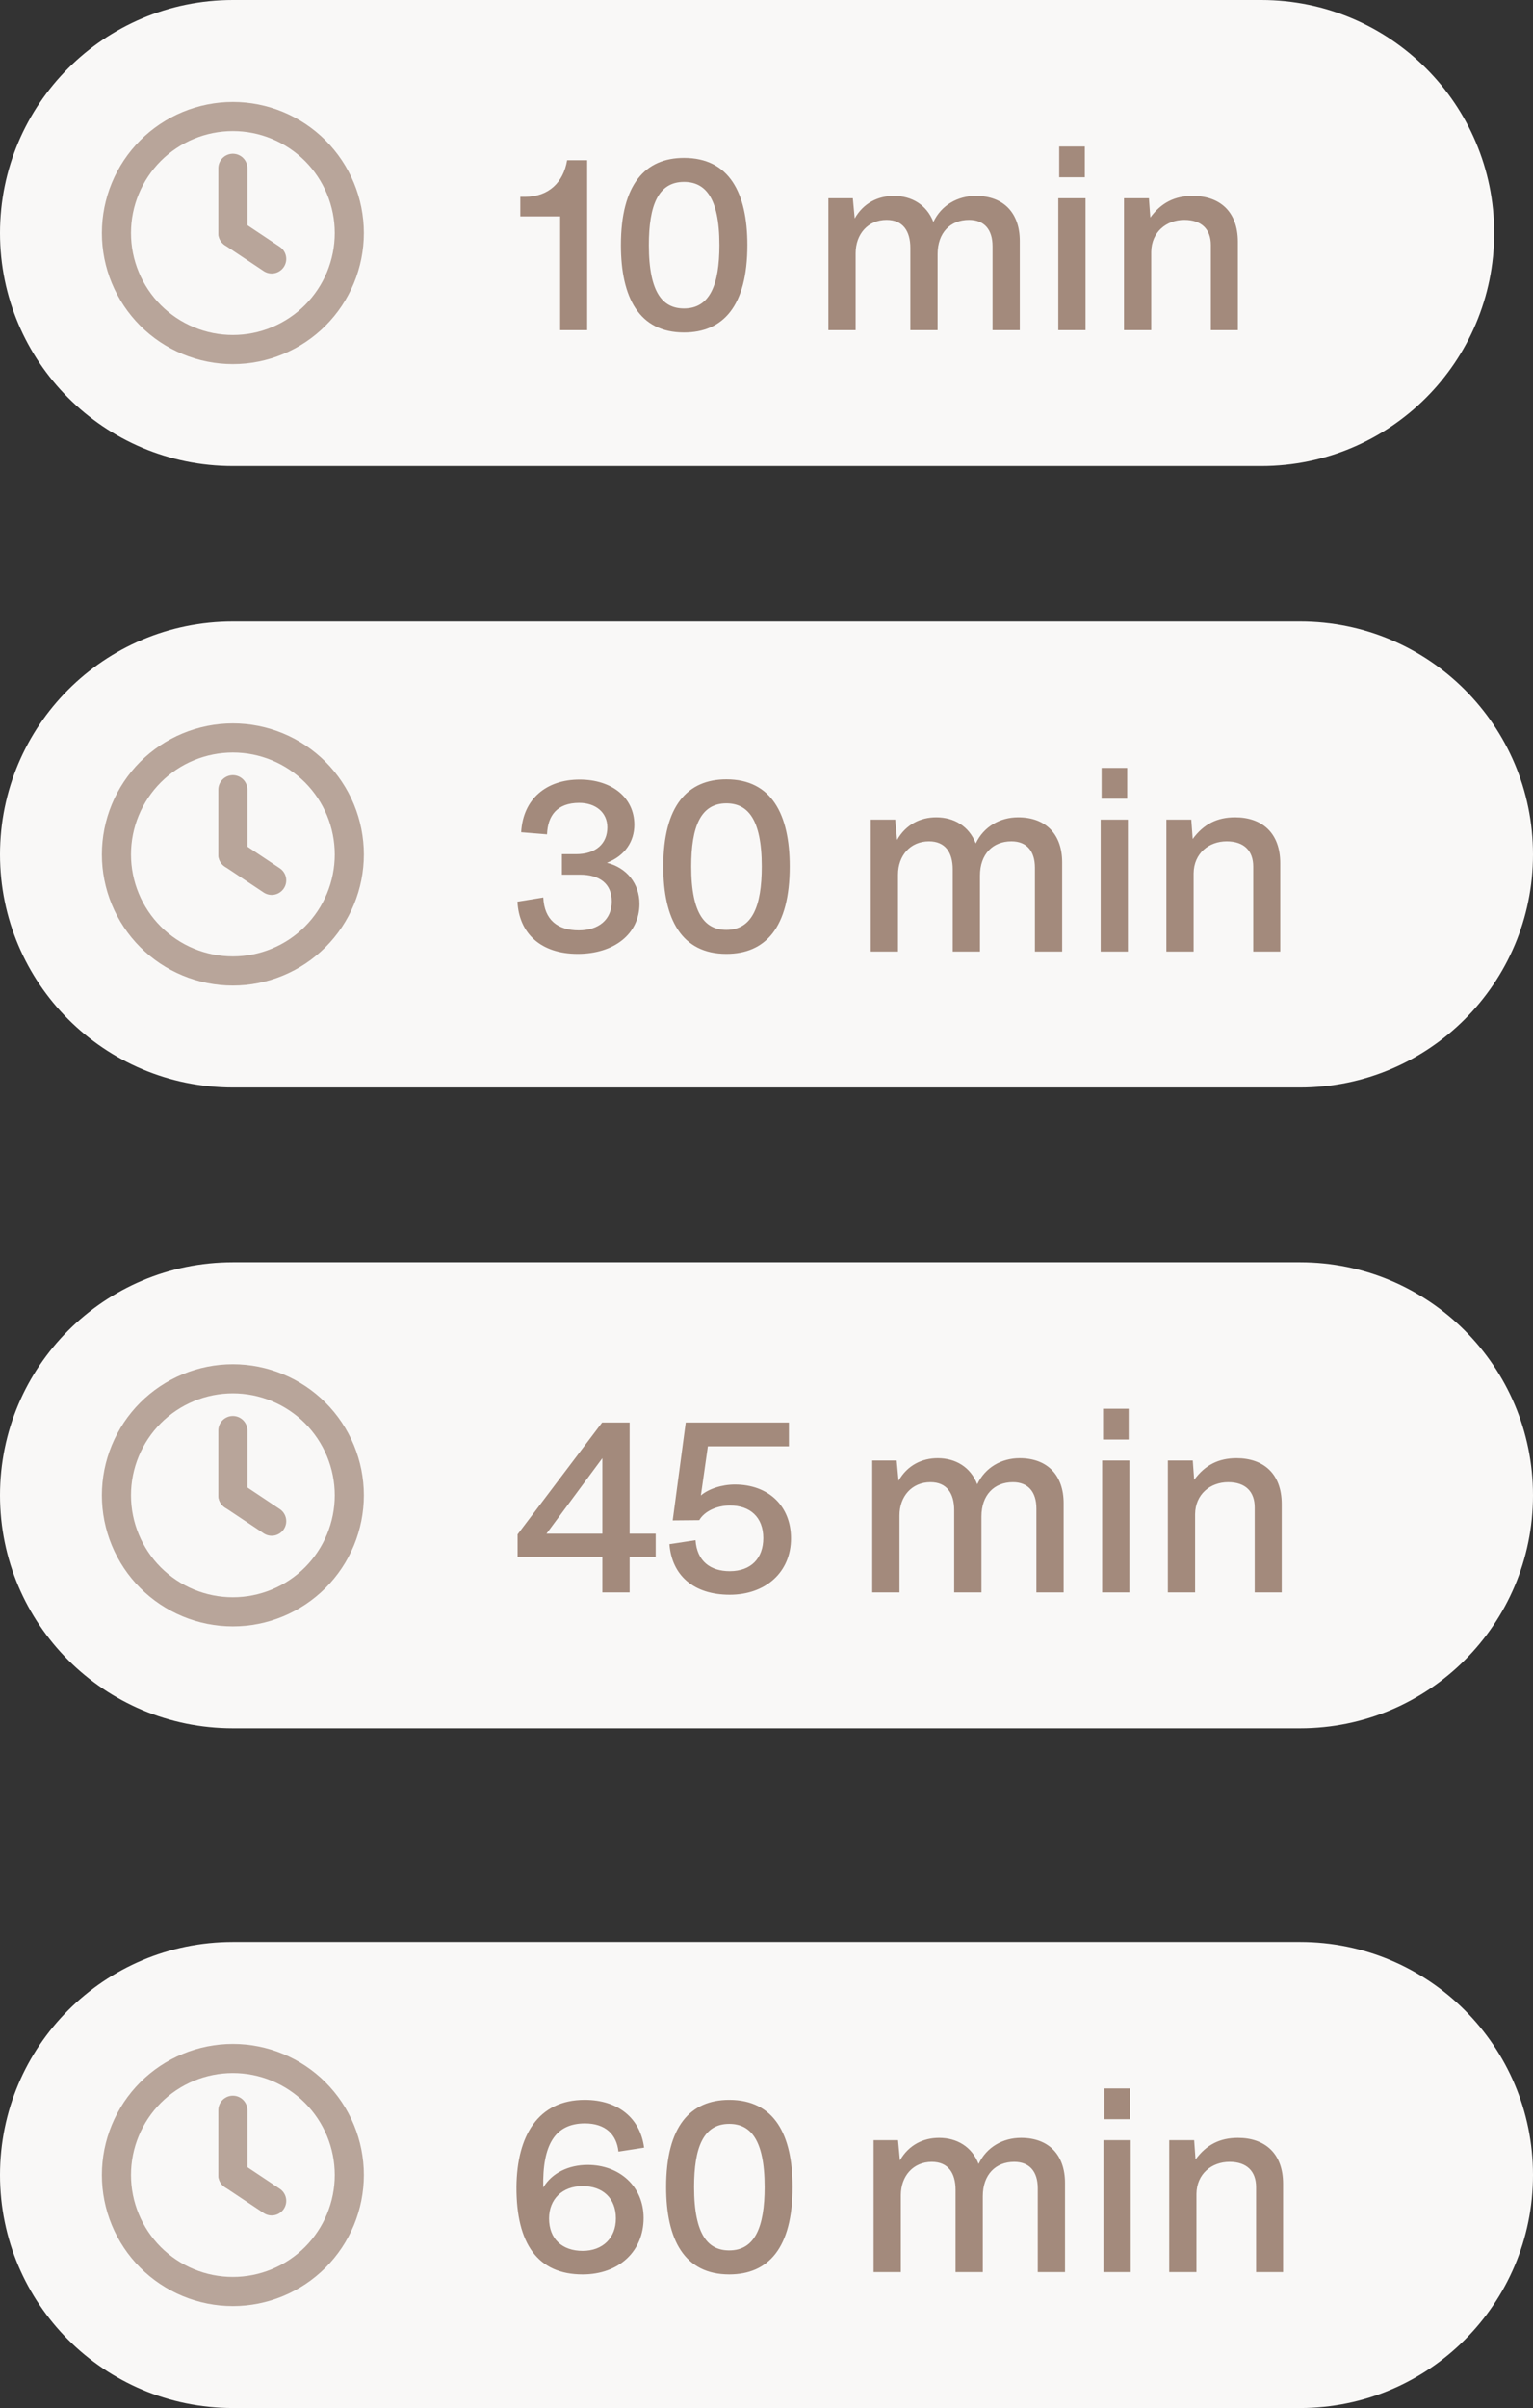 <svg width="79" height="124" viewBox="0 0 79 124" fill="none" xmlns="http://www.w3.org/2000/svg">
<rect x="0" y="0" width="79" height="124" fill="#333333" stroke="none"/>
<path d="M0 112C0 105.373 5.373 100 12 100H67C73.627 100 79 105.373 79 112V112C79 118.627 73.627 124 67 124H12C5.373 124 0 118.627 0 112V112Z" fill="#F9F8F7"/>
<path d="M2 112C2 106.477 6.477 102 12 102V102C17.523 102 22 106.477 22 112V112C22 117.523 17.523 122 12 122V122C6.477 122 2 117.523 2 112V112Z" fill="#F9F8F7"/>
<g clip-path="url(#clip0_2327_1925)">
<path d="M6 112C6 112.788 6.155 113.568 6.457 114.296C6.758 115.024 7.2 115.685 7.757 116.243C8.315 116.8 8.976 117.242 9.704 117.543C10.432 117.845 11.212 118 12 118C12.788 118 13.568 117.845 14.296 117.543C15.024 117.242 15.685 116.8 16.243 116.243C16.8 115.685 17.242 115.024 17.543 114.296C17.845 113.568 18 112.788 18 112C18 111.212 17.845 110.432 17.543 109.704C17.242 108.976 16.8 108.315 16.243 107.757C15.685 107.2 15.024 106.758 14.296 106.457C13.568 106.155 12.788 106 12 106C11.212 106 10.432 106.155 9.704 106.457C8.976 106.758 8.315 107.2 7.757 107.757C7.2 108.315 6.758 108.976 6.457 109.704C6.155 110.432 6 111.212 6 112Z" stroke="#B8A59A" stroke-width="1.5" stroke-linecap="round" stroke-linejoin="round"/>
<path d="M12 112L14 113.333" stroke="#B8A59A" stroke-width="1.5" stroke-linecap="round" stroke-linejoin="round"/>
<path d="M12 108.667V112" stroke="#B8A59A" stroke-width="1.5" stroke-linecap="round" stroke-linejoin="round"/>
</g>
<path d="M30.023 117.12C27.718 117.12 26.602 115.548 26.614 112.608C26.639 109.992 27.718 108.132 30.131 108.132C31.87 108.132 32.998 109.092 33.191 110.592L31.87 110.796C31.774 109.908 31.198 109.344 30.142 109.344C28.595 109.344 27.947 110.46 27.994 112.644C28.451 111.888 29.302 111.48 30.287 111.48C31.895 111.48 33.166 112.56 33.166 114.216C33.166 115.92 31.907 117.12 30.023 117.12ZM30.023 115.908C31.067 115.908 31.738 115.236 31.738 114.24C31.738 113.184 31.055 112.572 30.023 112.572C28.979 112.572 28.294 113.244 28.294 114.24C28.294 115.296 28.979 115.908 30.023 115.908ZM37.579 117.12C35.263 117.12 34.327 115.32 34.327 112.62C34.327 109.476 35.587 108.132 37.579 108.132C39.907 108.132 40.843 109.932 40.843 112.62C40.843 115.776 39.583 117.12 37.579 117.12ZM37.579 115.884C38.911 115.884 39.403 114.66 39.403 112.62C39.403 110.136 38.647 109.368 37.579 109.368C36.247 109.368 35.767 110.58 35.767 112.62C35.767 115.116 36.511 115.884 37.579 115.884ZM45.019 117V110.208H46.279L46.375 111.252C46.831 110.448 47.587 110.088 48.391 110.088C49.315 110.088 50.083 110.544 50.431 111.432C50.839 110.568 51.679 110.088 52.615 110.088C54.079 110.088 54.883 111 54.883 112.404V117H53.479V112.68C53.479 111.828 53.059 111.324 52.267 111.324C51.307 111.324 50.647 111.984 50.647 113.088V117H49.243V112.764C49.243 111.912 48.871 111.324 48.019 111.324C47.059 111.324 46.423 112.056 46.423 113.04V117H45.019ZM56.915 109.128V107.544H58.235V109.128H56.915ZM56.867 117V110.208H58.271V117H56.867ZM60.254 117V110.208H61.538L61.609 111.204C62.173 110.436 62.87 110.088 63.794 110.088C65.162 110.088 66.121 110.868 66.121 112.452V117H64.73V112.62C64.73 111.816 64.261 111.324 63.361 111.324C62.438 111.324 61.669 111.948 61.657 112.968V117H60.254Z" fill="#A38A7C"/>
<path d="M0 44C0 37.373 5.373 32 12 32H67C73.627 32 79 37.373 79 44V44C79 50.627 73.627 56 67 56H12C5.373 56 0 50.627 0 44V44Z" fill="#F9F8F7"/>
<path d="M2 44C2 38.477 6.477 34 12 34V34C17.523 34 22 38.477 22 44V44C22 49.523 17.523 54 12 54V54C6.477 54 2 49.523 2 44V44Z" fill="#F9F8F7"/>
<g clip-path="url(#clip1_2327_1925)">
<path d="M6 44C6 44.788 6.155 45.568 6.457 46.296C6.758 47.024 7.2 47.685 7.757 48.243C8.315 48.8 8.976 49.242 9.704 49.543C10.432 49.845 11.212 50 12 50C12.788 50 13.568 49.845 14.296 49.543C15.024 49.242 15.685 48.8 16.243 48.243C16.8 47.685 17.242 47.024 17.543 46.296C17.845 45.568 18 44.788 18 44C18 43.212 17.845 42.432 17.543 41.704C17.242 40.976 16.8 40.315 16.243 39.757C15.685 39.2 15.024 38.758 14.296 38.457C13.568 38.155 12.788 38 12 38C11.212 38 10.432 38.155 9.704 38.457C8.976 38.758 8.315 39.2 7.757 39.757C7.2 40.315 6.758 40.976 6.457 41.704C6.155 42.432 6 43.212 6 44Z" stroke="#B8A59A" stroke-width="1.5" stroke-linecap="round" stroke-linejoin="round"/>
<path d="M12 44L14 45.333" stroke="#B8A59A" stroke-width="1.5" stroke-linecap="round" stroke-linejoin="round"/>
<path d="M12 40.667V44" stroke="#B8A59A" stroke-width="1.5" stroke-linecap="round" stroke-linejoin="round"/>
</g>
<path d="M29.773 49.12C27.865 49.12 26.749 48.064 26.665 46.432L27.997 46.216C28.045 47.368 28.741 47.908 29.821 47.908C30.853 47.908 31.525 47.356 31.525 46.42C31.525 45.496 30.889 45.04 29.893 45.04H28.957V43.984H29.677C30.721 43.984 31.297 43.432 31.297 42.604C31.297 41.836 30.697 41.344 29.845 41.344C28.717 41.344 28.225 41.992 28.189 42.964L26.857 42.856C26.953 41.128 28.165 40.144 29.869 40.144C31.525 40.144 32.689 41.068 32.689 42.472C32.689 43.324 32.209 44.068 31.273 44.428C32.293 44.68 32.953 45.496 32.953 46.54C32.953 48.1 31.633 49.12 29.773 49.12ZM37.432 49.12C35.116 49.12 34.18 47.32 34.18 44.62C34.18 41.476 35.44 40.132 37.432 40.132C39.76 40.132 40.696 41.932 40.696 44.62C40.696 47.776 39.436 49.12 37.432 49.12ZM37.432 47.884C38.764 47.884 39.256 46.66 39.256 44.62C39.256 42.136 38.5 41.368 37.432 41.368C36.1 41.368 35.62 42.58 35.62 44.62C35.62 47.116 36.364 47.884 37.432 47.884ZM44.873 49V42.208H46.133L46.229 43.252C46.685 42.448 47.441 42.088 48.245 42.088C49.169 42.088 49.937 42.544 50.285 43.432C50.693 42.568 51.533 42.088 52.469 42.088C53.933 42.088 54.737 43 54.737 44.404V49H53.333V44.68C53.333 43.828 52.913 43.324 52.121 43.324C51.161 43.324 50.501 43.984 50.501 45.088V49H49.097V44.764C49.097 43.912 48.725 43.324 47.873 43.324C46.913 43.324 46.277 44.056 46.277 45.04V49H44.873ZM56.768 41.128V39.544H58.088V41.128H56.768ZM56.72 49V42.208H58.124V49H56.72ZM60.107 49V42.208H61.391L61.463 43.204C62.027 42.436 62.723 42.088 63.647 42.088C65.015 42.088 65.975 42.868 65.975 44.452V49H64.583V44.62C64.583 43.816 64.115 43.324 63.215 43.324C62.291 43.324 61.523 43.948 61.511 44.968V49H60.107Z" fill="#A38A7C"/>
<path d="M0 77C0 70.373 5.373 65 12 65H67C73.627 65 79 70.373 79 77V77C79 83.627 73.627 89 67 89H12C5.373 89 0 83.627 0 77V77Z" fill="#F9F8F7"/>
<path d="M2 77C2 71.477 6.477 67 12 67V67C17.523 67 22 71.477 22 77V77C22 82.523 17.523 87 12 87V87C6.477 87 2 82.523 2 77V77Z" fill="#F9F8F7"/>
<g clip-path="url(#clip2_2327_1925)">
<path d="M6 77C6 77.788 6.155 78.568 6.457 79.296C6.758 80.024 7.2 80.686 7.757 81.243C8.315 81.8 8.976 82.242 9.704 82.543C10.432 82.845 11.212 83 12 83C12.788 83 13.568 82.845 14.296 82.543C15.024 82.242 15.685 81.8 16.243 81.243C16.8 80.686 17.242 80.024 17.543 79.296C17.845 78.568 18 77.788 18 77C18 76.212 17.845 75.432 17.543 74.704C17.242 73.976 16.8 73.314 16.243 72.757C15.685 72.2 15.024 71.758 14.296 71.457C13.568 71.155 12.788 71 12 71C11.212 71 10.432 71.155 9.704 71.457C8.976 71.758 8.315 72.2 7.757 72.757C7.2 73.314 6.758 73.976 6.457 74.704C6.155 75.432 6 76.212 6 77Z" stroke="#B8A59A" stroke-width="1.5" stroke-linecap="round" stroke-linejoin="round"/>
<path d="M12 77L14 78.333" stroke="#B8A59A" stroke-width="1.5" stroke-linecap="round" stroke-linejoin="round"/>
<path d="M12 73.667V77" stroke="#B8A59A" stroke-width="1.5" stroke-linecap="round" stroke-linejoin="round"/>
</g>
<path d="M31.041 82V80.164H26.673V79.012L31.029 73.252H32.445V78.976H33.789V80.164H32.445V82H31.041ZM28.161 78.976H31.041V75.088L28.161 78.976ZM37.606 82.12C35.734 82.12 34.618 81.112 34.498 79.516L35.842 79.312C35.914 80.392 36.61 80.908 37.606 80.908C38.71 80.908 39.334 80.236 39.334 79.204C39.334 78.124 38.65 77.524 37.618 77.524C36.934 77.524 36.298 77.824 36.034 78.28L34.666 78.292L35.338 73.252H40.654V74.476H36.478L36.118 77.008C36.526 76.66 37.21 76.444 37.87 76.444C39.598 76.444 40.762 77.548 40.762 79.216C40.762 80.968 39.442 82.12 37.606 82.12ZM44.949 82V75.208H46.209L46.305 76.252C46.761 75.448 47.517 75.088 48.321 75.088C49.245 75.088 50.013 75.544 50.361 76.432C50.769 75.568 51.609 75.088 52.545 75.088C54.009 75.088 54.813 76 54.813 77.404V82H53.409V77.68C53.409 76.828 52.989 76.324 52.197 76.324C51.237 76.324 50.577 76.984 50.577 78.088V82H49.173V77.764C49.173 76.912 48.801 76.324 47.949 76.324C46.989 76.324 46.353 77.056 46.353 78.04V82H44.949ZM56.844 74.128V72.544H58.164V74.128H56.844ZM56.797 82V75.208H58.2V82H56.797ZM60.183 82V75.208H61.467L61.539 76.204C62.103 75.436 62.799 75.088 63.723 75.088C65.091 75.088 66.051 75.868 66.051 77.452V82H64.659V77.62C64.659 76.816 64.191 76.324 63.291 76.324C62.367 76.324 61.599 76.948 61.587 77.968V82H60.183Z" fill="#A38A7C"/>
<path d="M0 12C0 5.373 5.373 0 12 0H65C71.627 0 77 5.373 77 12V12C77 18.627 71.627 24 65 24H12C5.373 24 0 18.627 0 12V12Z" fill="#F9F8F7"/>
<path d="M2 12C2 6.477 6.477 2 12 2V2C17.523 2 22 6.477 22 12V12C22 17.523 17.523 22 12 22V22C6.477 22 2 17.523 2 12V12Z" fill="#F9F8F7"/>
<g clip-path="url(#clip3_2327_1925)">
<path d="M6 12C6 12.788 6.155 13.568 6.457 14.296C6.758 15.024 7.2 15.685 7.757 16.243C8.315 16.8 8.976 17.242 9.704 17.543C10.432 17.845 11.212 18 12 18C12.788 18 13.568 17.845 14.296 17.543C15.024 17.242 15.685 16.8 16.243 16.243C16.8 15.685 17.242 15.024 17.543 14.296C17.845 13.568 18 12.788 18 12C18 11.212 17.845 10.432 17.543 9.704C17.242 8.976 16.8 8.315 16.243 7.757C15.685 7.2 15.024 6.758 14.296 6.457C13.568 6.155 12.788 6 12 6C11.212 6 10.432 6.155 9.704 6.457C8.976 6.758 8.315 7.2 7.757 7.757C7.2 8.315 6.758 8.976 6.457 9.704C6.155 10.432 6 11.212 6 12Z" stroke="#B8A59A" stroke-width="1.5" stroke-linecap="round" stroke-linejoin="round"/>
<path d="M12 12L14 13.333" stroke="#B8A59A" stroke-width="1.5" stroke-linecap="round" stroke-linejoin="round"/>
<path d="M12 8.667V12" stroke="#B8A59A" stroke-width="1.5" stroke-linecap="round" stroke-linejoin="round"/>
</g>
<path d="M28.865 17V11.144H26.813V10.136H27.053C28.277 10.136 29.033 9.392 29.225 8.252H30.257V17H28.865ZM35.249 17.12C32.933 17.12 31.997 15.32 31.997 12.62C31.997 9.476 33.257 8.132 35.249 8.132C37.577 8.132 38.513 9.932 38.513 12.62C38.513 15.776 37.253 17.12 35.249 17.12ZM35.249 15.884C36.581 15.884 37.073 14.66 37.073 12.62C37.073 10.136 36.317 9.368 35.249 9.368C33.917 9.368 33.437 10.58 33.437 12.62C33.437 15.116 34.181 15.884 35.249 15.884ZM42.689 17V10.208H43.949L44.045 11.252C44.501 10.448 45.257 10.088 46.061 10.088C46.985 10.088 47.753 10.544 48.101 11.432C48.509 10.568 49.349 10.088 50.285 10.088C51.749 10.088 52.553 11 52.553 12.404V17H51.149V12.68C51.149 11.828 50.729 11.324 49.937 11.324C48.977 11.324 48.317 11.984 48.317 13.088V17H46.913V12.764C46.913 11.912 46.541 11.324 45.689 11.324C44.729 11.324 44.093 12.056 44.093 13.04V17H42.689ZM54.585 9.128V7.544H55.905V9.128H54.585ZM54.537 17V10.208H55.941V17H54.537ZM57.923 17V10.208H59.207L59.279 11.204C59.843 10.436 60.539 10.088 61.463 10.088C62.831 10.088 63.791 10.868 63.791 12.452V17H62.399V12.62C62.399 11.816 61.931 11.324 61.031 11.324C60.107 11.324 59.339 11.948 59.327 12.968V17H57.923Z" fill="#A38A7C"/>
<defs>
<clipPath id="clip0_2327_1925">
<rect width="16" height="16" fill="white" transform="translate(4 104)"/>
</clipPath>
<clipPath id="clip1_2327_1925">
<rect width="16" height="16" fill="white" transform="translate(4 36)"/>
</clipPath>
<clipPath id="clip2_2327_1925">
<rect width="16" height="16" fill="white" transform="translate(4 69)"/>
</clipPath>
<clipPath id="clip3_2327_1925">
<rect width="16" height="16" fill="white" transform="translate(4 4)"/>
</clipPath>
</defs>
</svg>
